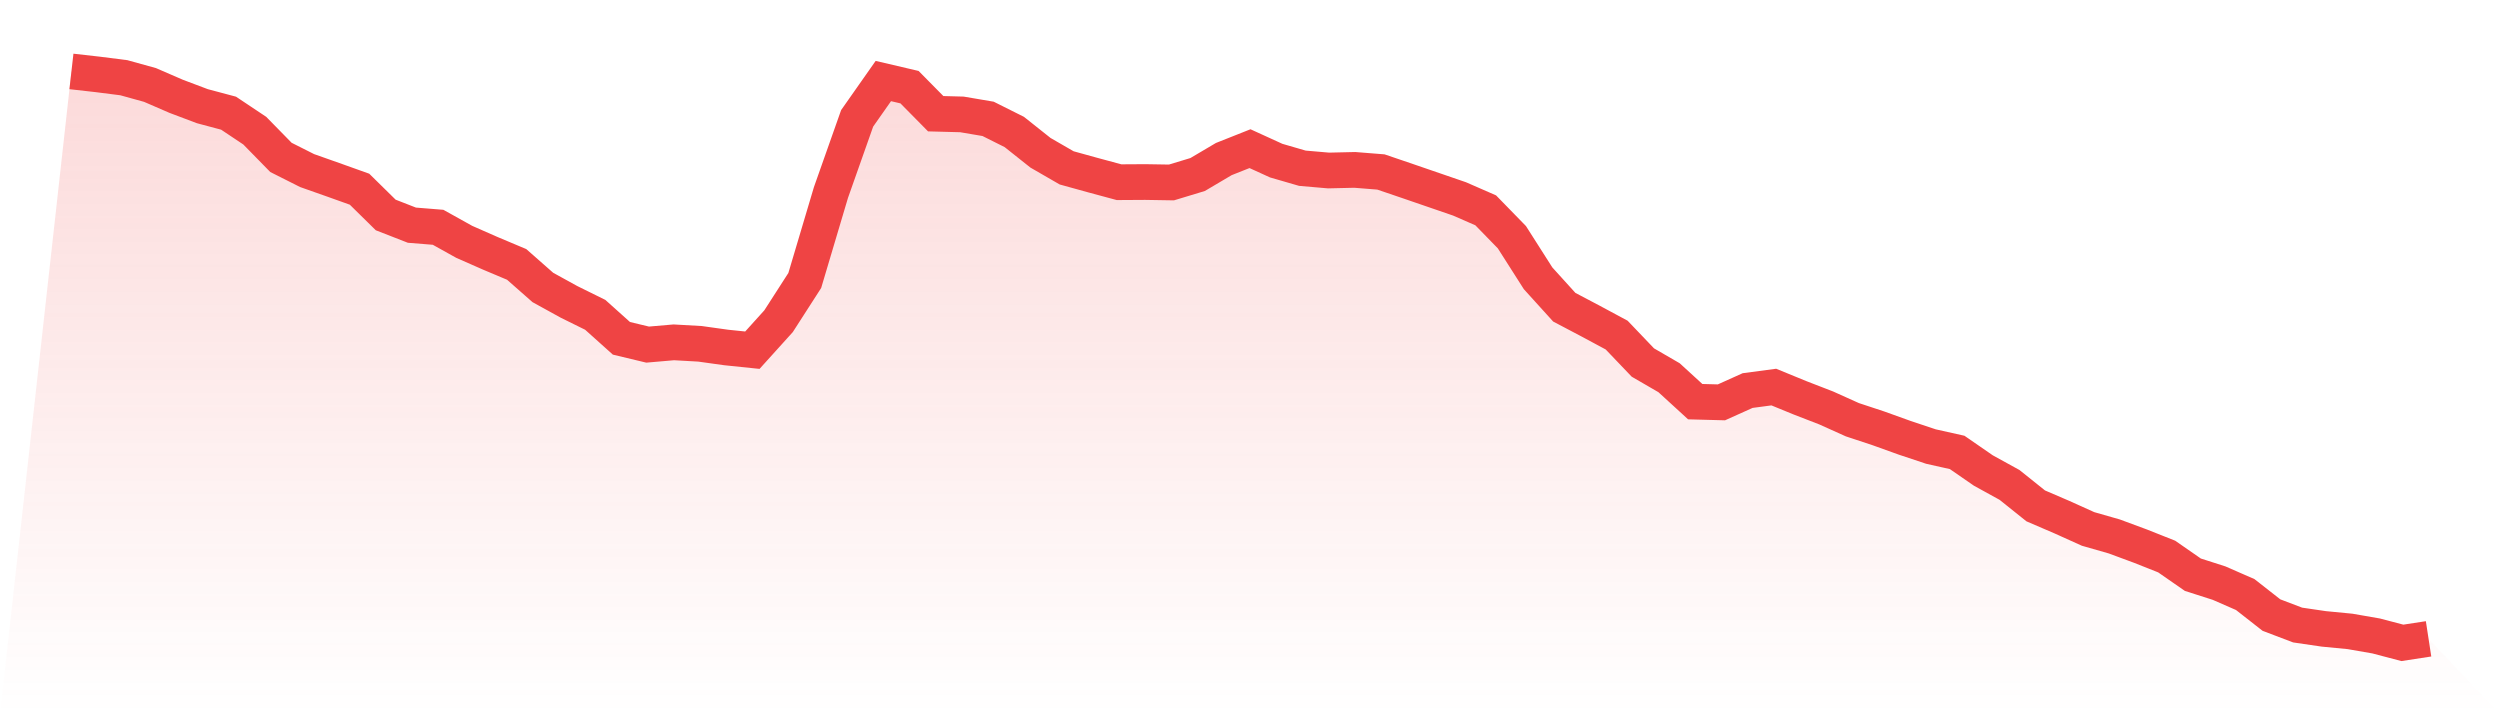 <svg viewBox="0 0 140 40" xmlns="http://www.w3.org/2000/svg">
<defs>
<linearGradient id="gradient" x1="0" x2="0" y1="0" y2="1">
<stop offset="0%" stop-color="#ef4444" stop-opacity="0.2"/>
<stop offset="100%" stop-color="#ef4444" stop-opacity="0"/>
</linearGradient>
</defs>
<path d="M4,4 L4,4 L5.467,4.166 L6.933,4.352 L8.4,4.758 L9.867,5.394 L11.333,5.947 L12.8,6.338 L14.267,7.317 L15.733,8.814 L17.2,9.553 L18.667,10.071 L20.133,10.595 L21.6,12.038 L23.067,12.61 L24.533,12.728 L26,13.545 L27.467,14.19 L28.933,14.807 L30.4,16.098 L31.867,16.906 L33.333,17.63 L34.8,18.946 L36.267,19.298 L37.733,19.171 L39.2,19.254 L40.667,19.459 L42.133,19.611 L43.6,17.987 L45.067,15.707 L46.533,10.781 L48,6.627 L49.467,4.538 L50.933,4.881 L52.4,6.368 L53.867,6.407 L55.333,6.656 L56.8,7.39 L58.267,8.555 L59.733,9.401 L61.2,9.807 L62.667,10.203 L64.133,10.194 L65.6,10.218 L67.067,9.773 L68.533,8.907 L70,8.325 L71.467,8.995 L72.933,9.421 L74.4,9.548 L75.867,9.514 L77.333,9.631 L78.8,10.13 L80.267,10.634 L81.733,11.138 L83.2,11.779 L84.667,13.285 L86.133,15.585 L87.6,17.204 L89.067,17.977 L90.533,18.765 L92,20.301 L93.467,21.152 L94.933,22.493 L96.4,22.532 L97.867,21.871 L99.333,21.676 L100.8,22.277 L102.267,22.845 L103.733,23.505 L105.2,23.99 L106.667,24.518 L108.133,25.007 L109.6,25.335 L111.067,26.348 L112.533,27.155 L114,28.329 L115.467,28.96 L116.933,29.621 L118.4,30.041 L119.867,30.584 L121.333,31.166 L122.8,32.184 L124.267,32.654 L125.733,33.295 L127.2,34.444 L128.667,35.002 L130.133,35.217 L131.6,35.359 L133.067,35.614 L134.533,36 L136,35.775 L140,40 L0,40 z" fill="url(#gradient)"/>
<path d="M4,4 L4,4 L5.467,4.166 L6.933,4.352 L8.4,4.758 L9.867,5.394 L11.333,5.947 L12.8,6.338 L14.267,7.317 L15.733,8.814 L17.2,9.553 L18.667,10.071 L20.133,10.595 L21.6,12.038 L23.067,12.61 L24.533,12.728 L26,13.545 L27.467,14.19 L28.933,14.807 L30.4,16.098 L31.867,16.906 L33.333,17.63 L34.8,18.946 L36.267,19.298 L37.733,19.171 L39.2,19.254 L40.667,19.459 L42.133,19.611 L43.6,17.987 L45.067,15.707 L46.533,10.781 L48,6.627 L49.467,4.538 L50.933,4.881 L52.4,6.368 L53.867,6.407 L55.333,6.656 L56.8,7.39 L58.267,8.555 L59.733,9.401 L61.2,9.807 L62.667,10.203 L64.133,10.194 L65.6,10.218 L67.067,9.773 L68.533,8.907 L70,8.325 L71.467,8.995 L72.933,9.421 L74.4,9.548 L75.867,9.514 L77.333,9.631 L78.8,10.13 L80.267,10.634 L81.733,11.138 L83.2,11.779 L84.667,13.285 L86.133,15.585 L87.6,17.204 L89.067,17.977 L90.533,18.765 L92,20.301 L93.467,21.152 L94.933,22.493 L96.4,22.532 L97.867,21.871 L99.333,21.676 L100.8,22.277 L102.267,22.845 L103.733,23.505 L105.2,23.99 L106.667,24.518 L108.133,25.007 L109.6,25.335 L111.067,26.348 L112.533,27.155 L114,28.329 L115.467,28.96 L116.933,29.621 L118.4,30.041 L119.867,30.584 L121.333,31.166 L122.8,32.184 L124.267,32.654 L125.733,33.295 L127.2,34.444 L128.667,35.002 L130.133,35.217 L131.6,35.359 L133.067,35.614 L134.533,36 L136,35.775" fill="none" stroke="#ef4444" stroke-width="2"/>
</svg>